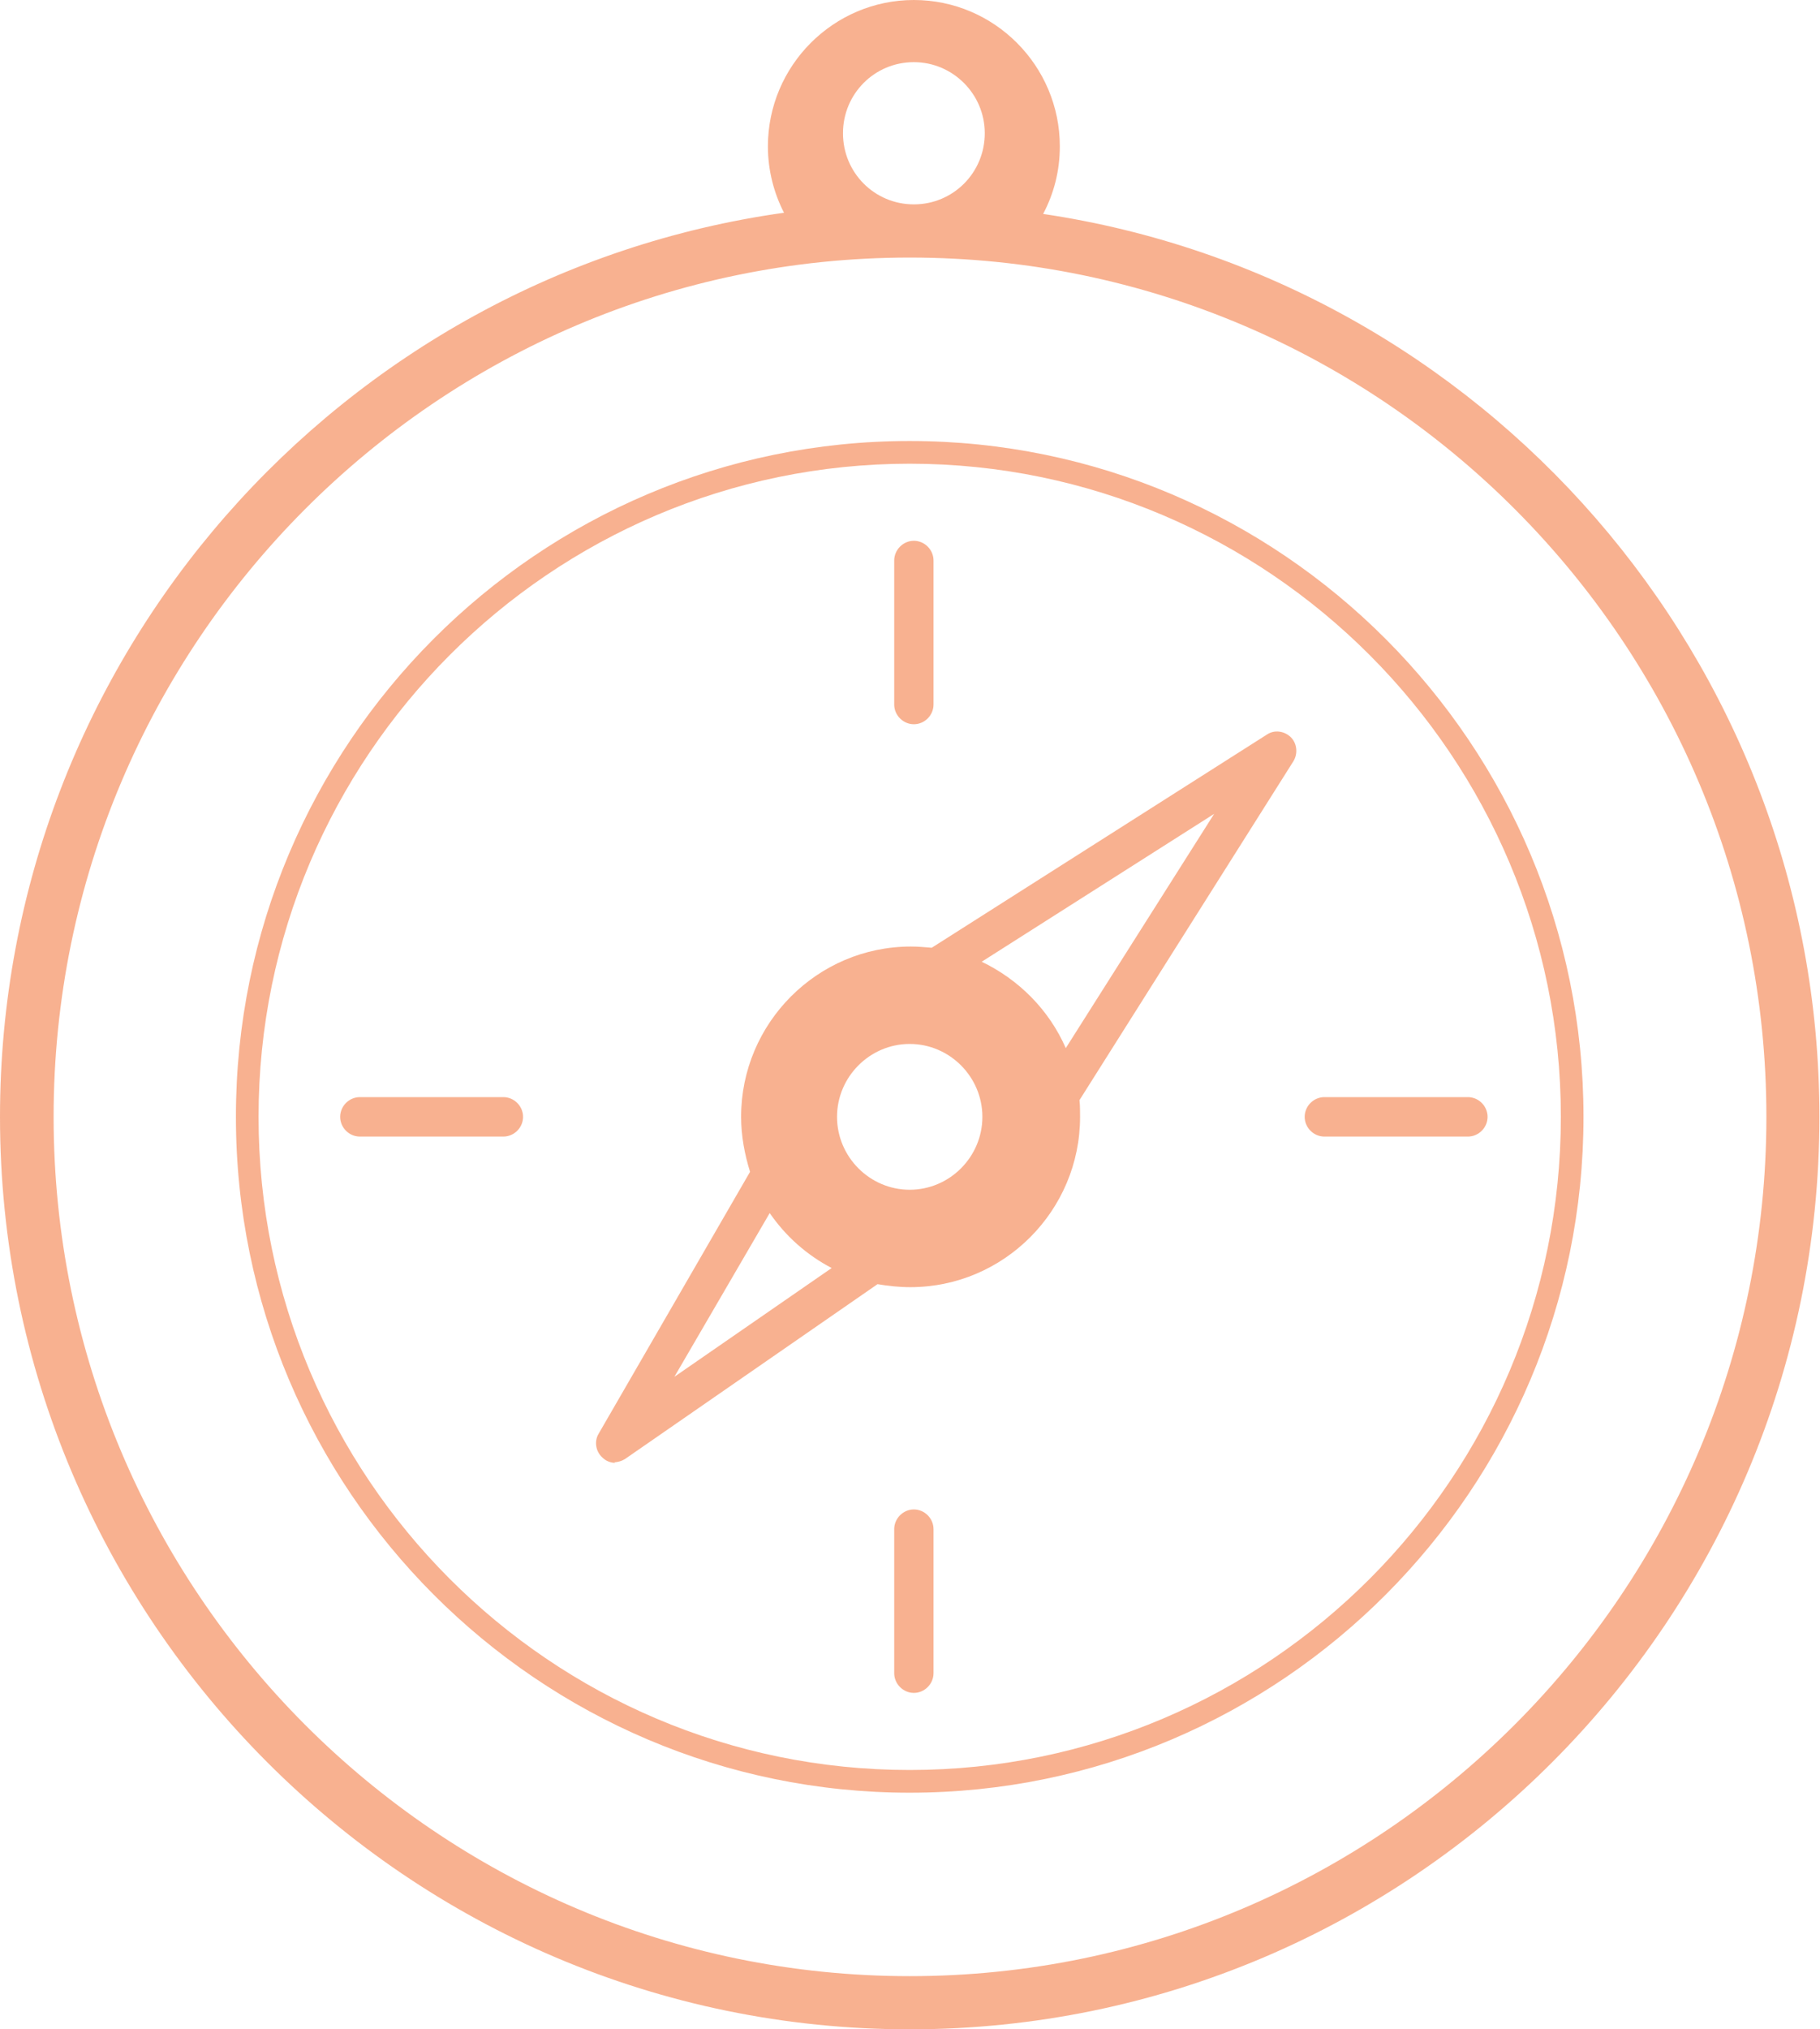 <svg width="96" height="107" viewBox="0 0 96 107" fill="none" xmlns="http://www.w3.org/2000/svg">
<g clip-path="url(#clip0_109_2790)">
<path d="M47.984 107C74.443 107 95.969 85.417 95.969 58.888C95.969 34.753 78.151 14.714 55.023 11.28C55.589 10.209 55.903 9.011 55.903 7.719C55.903 3.466 52.447 0 48.204 0C43.962 0 40.505 3.466 40.505 7.719C40.505 8.98 40.82 10.177 41.354 11.217C18.006 14.493 0 34.627 0 58.888C0 85.417 21.525 107 47.984 107ZM48.204 3.277C50.247 3.277 51.944 4.947 51.944 7.026C51.944 9.106 50.278 10.776 48.204 10.776C46.13 10.776 44.465 9.106 44.465 7.026C44.465 4.947 46.13 3.277 48.204 3.277ZM47.984 13.58C72.903 13.58 93.172 33.902 93.172 58.888C93.172 83.873 72.903 104.196 47.984 104.196C23.065 104.196 2.828 83.873 2.828 58.888C2.828 33.902 23.097 13.58 47.984 13.58Z" fill="#F26522" fill-opacity="0.5"/>
<path d="M47.984 94.523C67.593 94.523 83.525 78.517 83.525 58.888C83.525 39.258 67.593 23.253 47.984 23.253C28.376 23.253 12.444 39.227 12.444 58.888C12.444 78.549 28.407 94.523 47.984 94.523ZM82.331 58.888C82.331 77.887 66.933 93.326 47.984 93.326C29.036 93.326 13.638 77.887 13.638 58.888C13.638 39.889 29.067 24.45 47.984 24.45C66.901 24.45 82.331 39.889 82.331 58.888Z" fill="#F26522" fill-opacity="0.5"/>
<path d="M32.398 77.099C32.587 77.099 32.806 77.036 32.995 76.91L46.287 67.71C46.853 67.805 47.419 67.868 48.016 67.868C52.949 67.868 56.971 63.834 56.971 58.888C56.971 58.604 56.971 58.289 56.94 58.006L68.221 40.141C68.473 39.731 68.41 39.196 68.096 38.88C67.75 38.534 67.216 38.471 66.839 38.723L49.147 49.971C48.77 49.94 48.424 49.908 48.047 49.908C43.114 49.908 39.091 53.941 39.091 58.888C39.091 59.896 39.28 60.873 39.563 61.786L31.581 75.587C31.33 75.996 31.424 76.532 31.77 76.847C31.958 77.036 32.209 77.131 32.461 77.131L32.398 77.099ZM51.755 50.727L64.042 42.913L56.217 55.264C55.337 53.248 53.735 51.641 51.755 50.696V50.727ZM47.984 55.044C50.09 55.044 51.818 56.777 51.818 58.888C51.818 60.999 50.09 62.732 47.984 62.732C45.879 62.732 44.151 60.999 44.151 58.888C44.151 56.777 45.879 55.044 47.984 55.044ZM43.868 66.859L35.572 72.594L40.6 63.961C41.448 65.189 42.548 66.166 43.868 66.859Z" fill="#F26522" fill-opacity="0.5"/>
<path d="M17.943 58.888C17.943 59.455 18.414 59.928 18.98 59.928H26.553C27.119 59.928 27.59 59.455 27.59 58.888C27.59 58.321 27.119 57.848 26.553 57.848H18.98C18.414 57.848 17.943 58.321 17.943 58.888Z" fill="#F26522" fill-opacity="0.5"/>
<path d="M69.855 59.928H77.428C77.994 59.928 78.466 59.455 78.466 58.888C78.466 58.321 77.994 57.848 77.428 57.848H69.855C69.29 57.848 68.818 58.321 68.818 58.888C68.818 59.455 69.29 59.928 69.855 59.928Z" fill="#F26522" fill-opacity="0.5"/>
<path d="M48.204 38.187C48.77 38.187 49.241 37.715 49.241 37.148V29.554C49.241 28.987 48.77 28.514 48.204 28.514C47.639 28.514 47.167 28.987 47.167 29.554V37.148C47.167 37.715 47.639 38.187 48.204 38.187Z" fill="#F26522" fill-opacity="0.5"/>
<path d="M48.204 79.588C47.639 79.588 47.167 80.061 47.167 80.628V88.221C47.167 88.789 47.639 89.261 48.204 89.261C48.77 89.261 49.241 88.789 49.241 88.221V80.628C49.241 80.061 48.77 79.588 48.204 79.588Z" fill="#F26522" fill-opacity="0.5"/>
</g>
<defs>
<clipPath id="clip0_109_2790">
<rect width="96" height="107" fill="white"/>
</clipPath>
</defs>
</svg>

